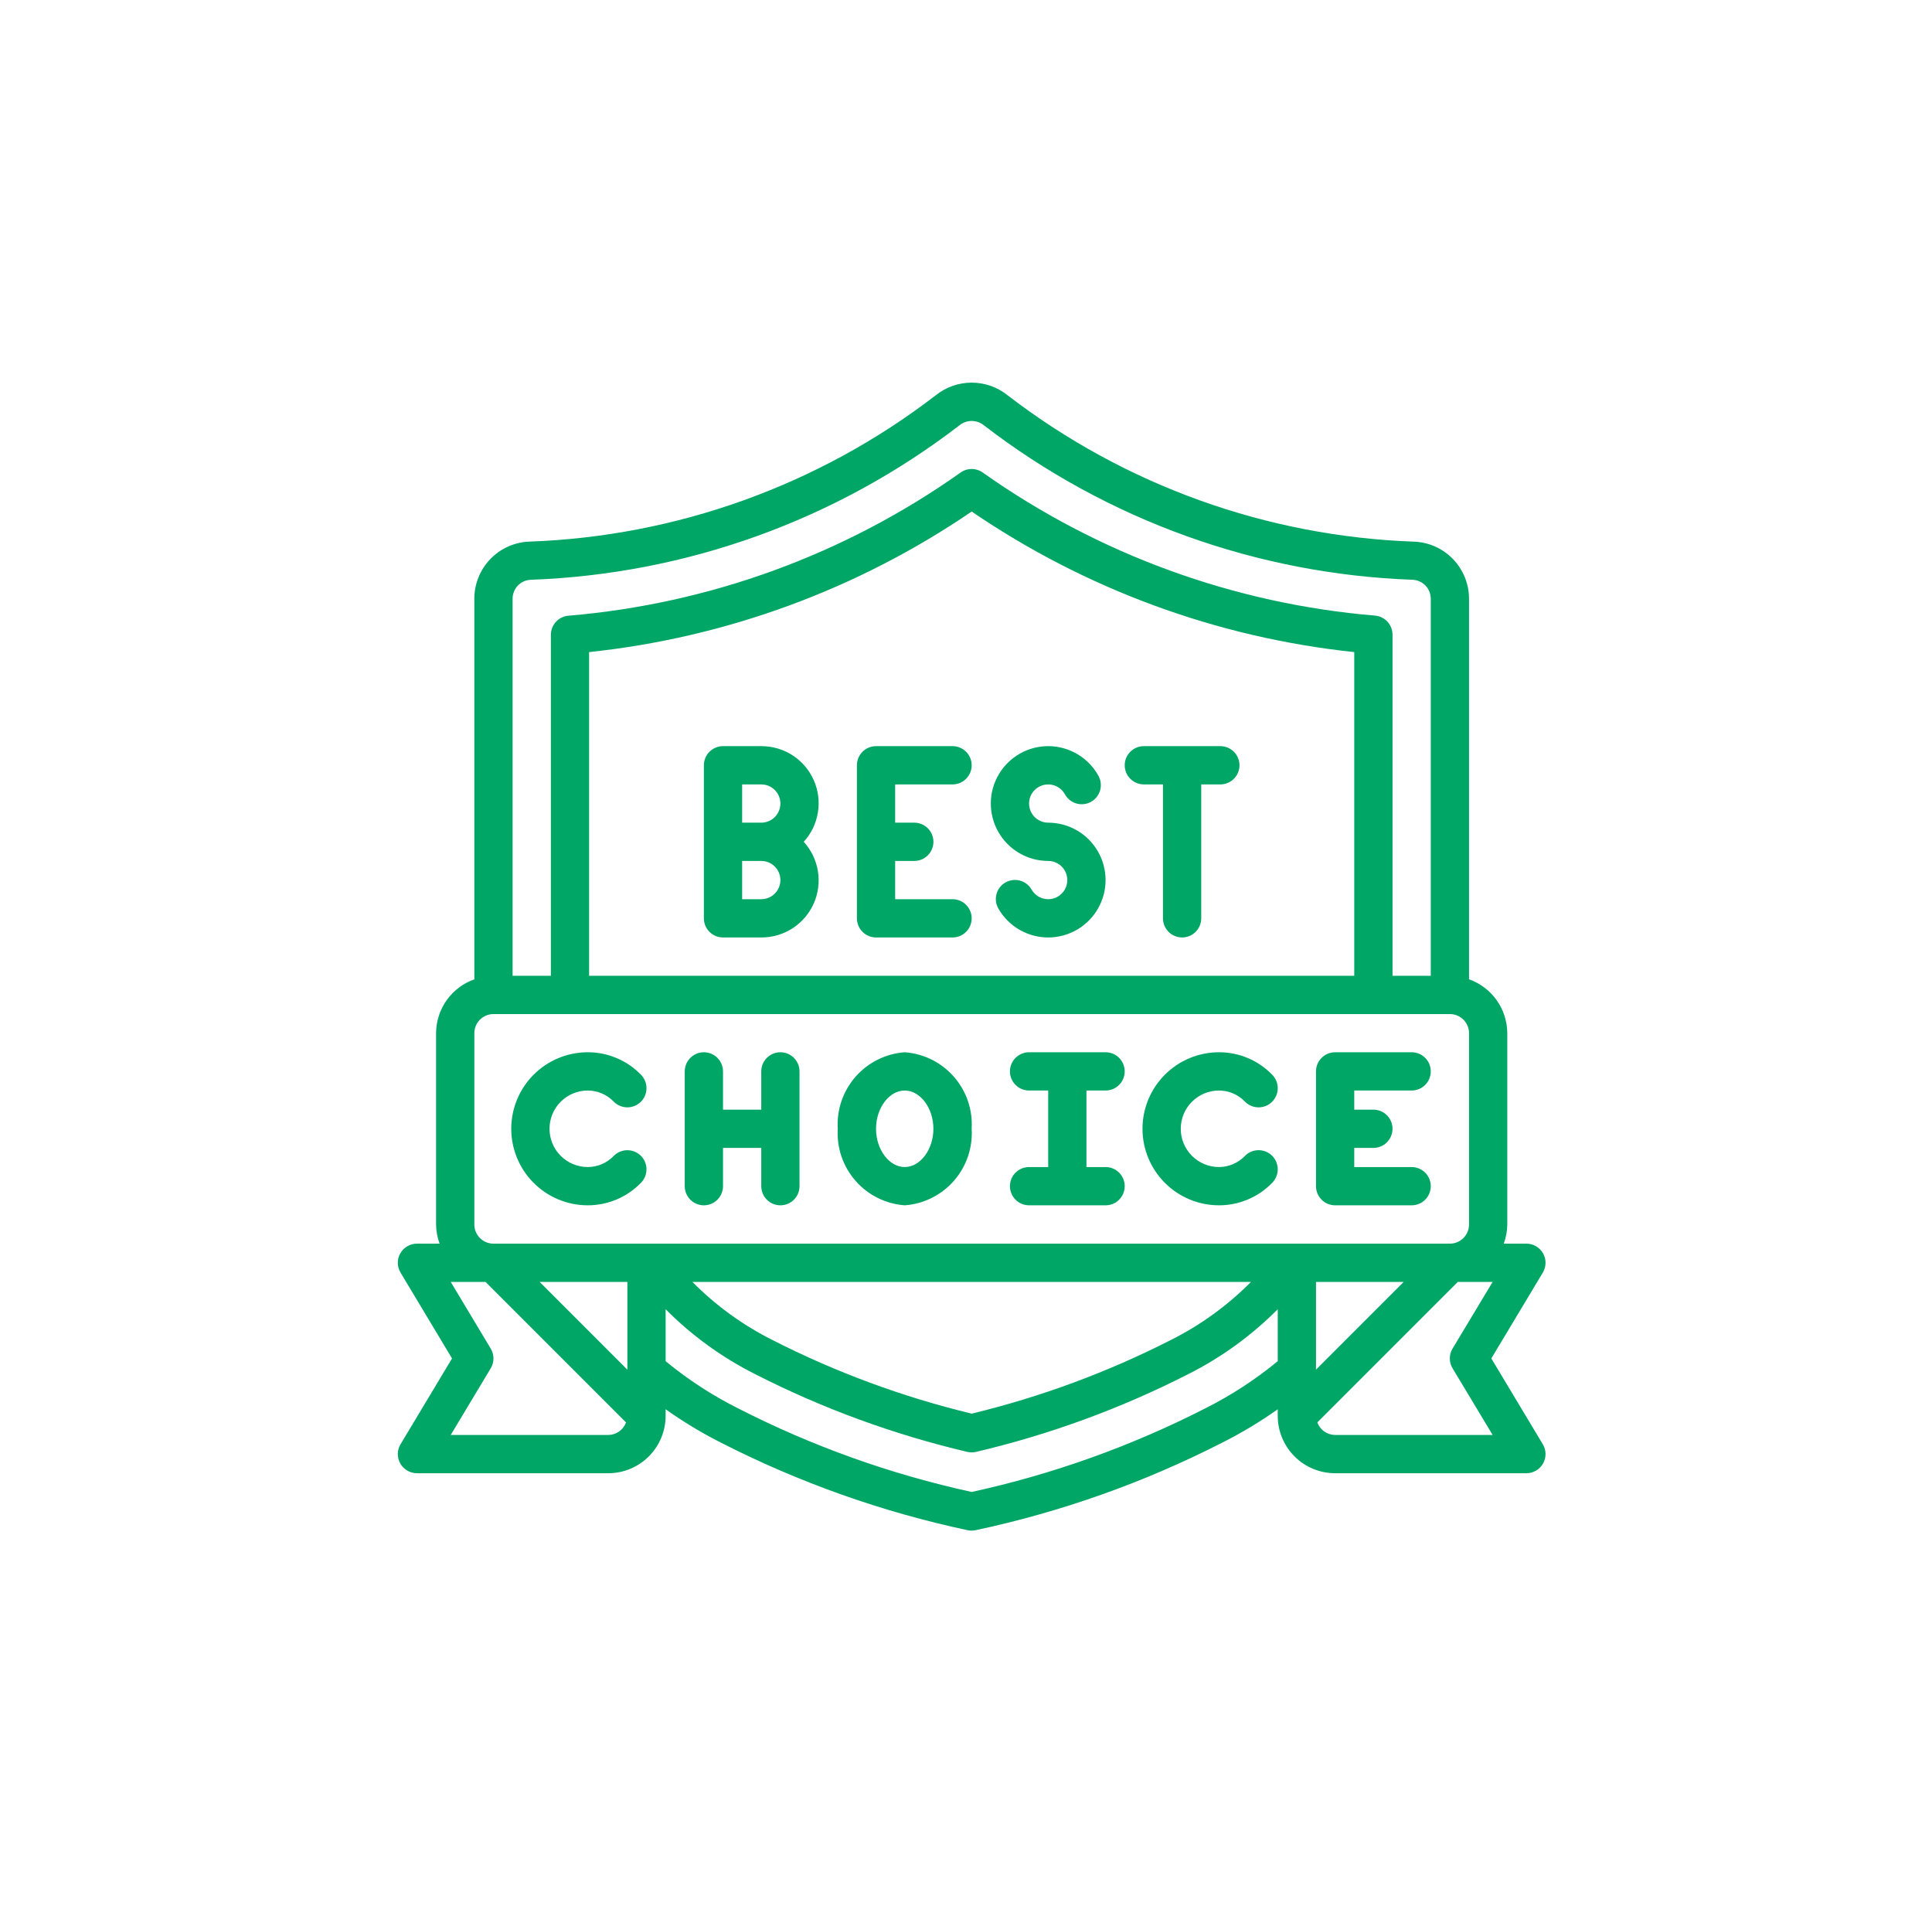 <svg width="101" height="100" viewBox="0 0 101 100" fill="none" xmlns="http://www.w3.org/2000/svg">
<path d="M80.667 65.511C80.579 65.357 80.453 65.229 80.3 65.14C80.147 65.05 79.974 65.004 79.797 65.004H78.613C78.731 64.683 78.793 64.345 78.797 64.004V54.004C78.794 53.385 78.601 52.783 78.243 52.279C77.885 51.775 77.38 51.394 76.797 51.188V31.304C76.799 30.533 76.502 29.791 75.97 29.234C75.438 28.676 74.712 28.346 73.942 28.312C66.233 28.041 58.801 25.369 52.685 20.669C52.151 20.236 51.484 20 50.797 20C50.109 20 49.443 20.236 48.909 20.669C42.792 25.368 35.36 28.04 27.651 28.31C26.881 28.344 26.154 28.675 25.622 29.233C25.09 29.791 24.794 30.533 24.797 31.304V51.188C24.214 51.394 23.709 51.775 23.351 52.279C22.993 52.783 22.799 53.385 22.797 54.004V64.004C22.8 64.345 22.862 64.683 22.981 65.004H21.797C21.62 65.004 21.446 65.051 21.293 65.14C21.14 65.229 21.014 65.357 20.927 65.511C20.839 65.665 20.795 65.84 20.797 66.017C20.799 66.194 20.849 66.367 20.94 66.519L23.631 71.004L20.94 75.489C20.849 75.64 20.799 75.814 20.797 75.99C20.795 76.168 20.839 76.342 20.927 76.496C21.014 76.65 21.14 76.778 21.293 76.867C21.446 76.957 21.62 77.004 21.797 77.004H31.797C32.592 77.004 33.355 76.688 33.918 76.125C34.481 75.562 34.797 74.799 34.797 74.004V73.66C35.718 74.315 36.687 74.9 37.697 75.409C41.778 77.493 46.115 79.031 50.597 79.984C50.727 80.01 50.861 80.01 50.991 79.984C55.475 79.03 59.814 77.49 63.897 75.404C64.906 74.896 65.876 74.313 66.797 73.66V74.004C66.797 74.799 67.113 75.562 67.675 76.125C68.238 76.688 69.001 77.004 69.797 77.004H79.797C79.974 77.004 80.147 76.957 80.3 76.867C80.453 76.778 80.58 76.65 80.667 76.496C80.754 76.342 80.799 76.168 80.796 75.99C80.794 75.814 80.745 75.64 80.654 75.489L77.963 71.004L80.654 66.519C80.745 66.367 80.794 66.194 80.796 66.016C80.799 65.839 80.754 65.665 80.667 65.511V65.511ZM28.211 67.004H32.797V71.59L28.211 67.004ZM68.797 67.004H73.383L68.797 71.59V67.004ZM27.742 30.304C35.873 30.012 43.71 27.189 50.16 22.229C50.34 22.083 50.565 22.003 50.797 22.003C51.029 22.003 51.254 22.083 51.434 22.229C57.883 27.189 65.72 30.012 73.852 30.304C74.108 30.316 74.35 30.426 74.526 30.613C74.702 30.799 74.799 31.047 74.797 31.304V51.004H72.797V33.177C72.798 32.926 72.704 32.684 72.536 32.499C72.367 32.314 72.134 32.199 71.885 32.177C64.506 31.559 57.428 28.979 51.383 24.704C51.212 24.58 51.007 24.514 50.797 24.514C50.586 24.514 50.381 24.58 50.211 24.704C44.167 28.981 37.089 31.563 29.711 32.183C29.461 32.205 29.229 32.32 29.06 32.505C28.891 32.69 28.798 32.932 28.799 33.183V51.004H26.797V31.304C26.794 31.047 26.891 30.799 27.067 30.613C27.244 30.426 27.485 30.316 27.742 30.304ZM70.797 51.004H30.797V34.084C37.968 33.325 44.84 30.801 50.797 26.737C56.753 30.801 63.625 33.326 70.797 34.084V51.004ZM24.797 64.004V54.004C24.797 53.738 24.902 53.484 25.09 53.297C25.277 53.109 25.532 53.004 25.797 53.004H75.797C76.062 53.004 76.316 53.109 76.504 53.297C76.691 53.484 76.797 53.738 76.797 54.004V64.004C76.797 64.269 76.691 64.523 76.504 64.711C76.316 64.898 76.062 65.004 75.797 65.004H25.797C25.532 65.004 25.277 64.898 25.09 64.711C24.902 64.523 24.797 64.269 24.797 64.004ZM65.397 67.004C64.176 68.237 62.762 69.262 61.211 70.039C57.902 71.725 54.407 73.017 50.797 73.889C47.186 73.018 43.691 71.727 40.382 70.041C38.831 69.263 37.417 68.237 36.197 67.004H65.397ZM31.797 75.004H23.563L25.654 71.519C25.747 71.363 25.797 71.185 25.797 71.004C25.797 70.822 25.747 70.644 25.654 70.489L23.563 67.004H25.383L32.727 74.348C32.657 74.539 32.531 74.704 32.365 74.822C32.199 74.939 32 75.003 31.797 75.004ZM62.997 73.619C59.135 75.592 55.034 77.058 50.797 77.983C46.559 77.059 42.459 75.592 38.597 73.619C37.241 72.941 35.966 72.111 34.797 71.147V68.431C36.166 69.811 37.751 70.959 39.489 71.831C43.008 73.624 46.732 74.987 50.578 75.89C50.722 75.923 50.872 75.923 51.016 75.89C54.863 74.987 58.588 73.624 62.109 71.829C63.845 70.957 65.428 69.81 66.797 68.431V71.147C65.627 72.111 64.353 72.94 62.997 73.619V73.619ZM75.936 70.489C75.842 70.644 75.793 70.822 75.793 71.004C75.793 71.185 75.842 71.363 75.936 71.519L78.031 75.004H69.797C69.593 75.003 69.395 74.939 69.228 74.822C69.062 74.704 68.936 74.539 68.867 74.348L76.211 67.004H78.031L75.936 70.489Z" fill="#00A665"/>
<path d="M47.296 63C48.289 62.928 49.213 62.468 49.868 61.719C50.523 60.97 50.857 59.993 50.796 59C50.857 58.007 50.523 57.03 49.868 56.281C49.213 55.532 48.289 55.072 47.296 55C46.304 55.072 45.379 55.532 44.724 56.281C44.069 57.03 43.735 58.007 43.796 59C43.735 59.993 44.069 60.97 44.724 61.719C45.379 62.468 46.304 62.928 47.296 63V63ZM47.296 57C48.109 57 48.796 57.916 48.796 59C48.796 60.084 48.109 61 47.296 61C46.483 61 45.796 60.084 45.796 59C45.796 57.916 46.483 57 47.296 57Z" fill="#00A665"/>
<path d="M33.497 60.405C33.307 60.22 33.051 60.117 32.786 60.12C32.521 60.123 32.268 60.231 32.083 60.421C31.907 60.604 31.697 60.749 31.463 60.849C31.23 60.948 30.98 60.999 30.727 61C30.196 61 29.687 60.789 29.312 60.414C28.937 60.039 28.727 59.53 28.727 59C28.727 58.47 28.937 57.961 29.312 57.586C29.687 57.211 30.196 57 30.727 57C30.98 57.001 31.23 57.052 31.463 57.152C31.696 57.251 31.906 57.397 32.082 57.579C32.173 57.673 32.283 57.748 32.404 57.799C32.525 57.851 32.655 57.878 32.786 57.88C32.917 57.881 33.048 57.856 33.17 57.807C33.292 57.758 33.403 57.686 33.497 57.594C33.59 57.502 33.665 57.393 33.717 57.272C33.769 57.151 33.796 57.021 33.797 56.89C33.798 56.758 33.774 56.628 33.725 56.506C33.676 56.384 33.603 56.273 33.512 56.179C33.151 55.805 32.718 55.508 32.239 55.306C31.761 55.103 31.246 54.999 30.727 55C29.666 55 28.648 55.421 27.898 56.172C27.148 56.922 26.727 57.939 26.727 59C26.727 60.061 27.148 61.078 27.898 61.828C28.648 62.579 29.666 63 30.727 63C31.246 63.001 31.761 62.896 32.239 62.693C32.718 62.49 33.151 62.193 33.512 61.819C33.697 61.63 33.8 61.374 33.797 61.109C33.794 60.844 33.686 60.59 33.497 60.405V60.405Z" fill="#00A665"/>
<path d="M63.727 63C64.246 63.001 64.761 62.896 65.239 62.693C65.718 62.49 66.151 62.193 66.512 61.819C66.697 61.629 66.8 61.374 66.797 61.108C66.794 60.843 66.686 60.59 66.497 60.404C66.307 60.218 66.051 60.116 65.786 60.118C65.521 60.121 65.267 60.229 65.082 60.419C64.906 60.602 64.696 60.748 64.463 60.847C64.23 60.947 63.98 60.999 63.727 61C63.196 61 62.687 60.789 62.312 60.414C61.937 60.039 61.727 59.53 61.727 59C61.727 58.47 61.937 57.961 62.312 57.586C62.687 57.211 63.196 57 63.727 57C63.98 57.001 64.23 57.052 64.463 57.152C64.696 57.251 64.906 57.397 65.082 57.579C65.267 57.769 65.521 57.877 65.786 57.88C66.051 57.882 66.307 57.78 66.497 57.594C66.686 57.408 66.794 57.155 66.797 56.89C66.8 56.624 66.697 56.369 66.512 56.179C66.15 55.805 65.718 55.508 65.239 55.306C64.761 55.103 64.246 54.999 63.727 55C62.666 55 61.648 55.421 60.898 56.172C60.148 56.922 59.727 57.939 59.727 59C59.727 60.061 60.148 61.078 60.898 61.828C61.648 62.579 62.666 63 63.727 63V63Z" fill="#00A665"/>
<path d="M36.797 63C37.062 63 37.316 62.895 37.504 62.707C37.691 62.52 37.797 62.265 37.797 62V60H39.797V62C39.797 62.265 39.902 62.52 40.09 62.707C40.277 62.895 40.532 63 40.797 63C41.062 63 41.316 62.895 41.504 62.707C41.691 62.52 41.797 62.265 41.797 62V56C41.797 55.735 41.691 55.48 41.504 55.293C41.316 55.105 41.062 55 40.797 55C40.532 55 40.277 55.105 40.09 55.293C39.902 55.48 39.797 55.735 39.797 56V58H37.797V56C37.797 55.735 37.691 55.48 37.504 55.293C37.316 55.105 37.062 55 36.797 55C36.532 55 36.277 55.105 36.09 55.293C35.902 55.48 35.797 55.735 35.797 56V62C35.797 62.265 35.902 62.52 36.09 62.707C36.277 62.895 36.532 63 36.797 63Z" fill="#00A665"/>
<path d="M69.797 63H73.797C74.062 63 74.316 62.895 74.504 62.707C74.692 62.52 74.797 62.265 74.797 62C74.797 61.735 74.692 61.48 74.504 61.293C74.316 61.105 74.062 61 73.797 61H70.797V60H71.797C72.062 60 72.316 59.895 72.504 59.707C72.692 59.52 72.797 59.265 72.797 59C72.797 58.735 72.692 58.48 72.504 58.293C72.316 58.105 72.062 58 71.797 58H70.797V57H73.797C74.062 57 74.316 56.895 74.504 56.707C74.692 56.52 74.797 56.265 74.797 56C74.797 55.735 74.692 55.48 74.504 55.293C74.316 55.105 74.062 55 73.797 55H69.797C69.532 55 69.277 55.105 69.09 55.293C68.902 55.48 68.797 55.735 68.797 56V62C68.797 62.265 68.902 62.52 69.09 62.707C69.277 62.895 69.532 63 69.797 63Z" fill="#00A665"/>
<path d="M49.797 41C50.062 41 50.316 40.895 50.504 40.707C50.691 40.52 50.797 40.265 50.797 40C50.797 39.735 50.691 39.48 50.504 39.293C50.316 39.105 50.062 39 49.797 39H45.797C45.532 39 45.277 39.105 45.09 39.293C44.902 39.48 44.797 39.735 44.797 40V48C44.797 48.265 44.902 48.52 45.09 48.707C45.277 48.895 45.532 49 45.797 49H49.797C50.062 49 50.316 48.895 50.504 48.707C50.691 48.52 50.797 48.265 50.797 48C50.797 47.735 50.691 47.48 50.504 47.293C50.316 47.105 50.062 47 49.797 47H46.797V45H47.797C48.062 45 48.316 44.895 48.504 44.707C48.691 44.52 48.797 44.265 48.797 44C48.797 43.735 48.691 43.48 48.504 43.293C48.316 43.105 48.062 43 47.797 43H46.797V41H49.797Z" fill="#00A665"/>
<path d="M53.797 61C53.532 61 53.277 61.105 53.09 61.293C52.902 61.48 52.797 61.735 52.797 62C52.797 62.265 52.902 62.52 53.09 62.707C53.277 62.895 53.532 63 53.797 63H57.797C58.062 63 58.316 62.895 58.504 62.707C58.691 62.52 58.797 62.265 58.797 62C58.797 61.735 58.691 61.48 58.504 61.293C58.316 61.105 58.062 61 57.797 61H56.797V57H57.797C58.062 57 58.316 56.895 58.504 56.707C58.691 56.52 58.797 56.265 58.797 56C58.797 55.735 58.691 55.48 58.504 55.293C58.316 55.105 58.062 55 57.797 55H53.797C53.532 55 53.277 55.105 53.09 55.293C52.902 55.48 52.797 55.735 52.797 56C52.797 56.265 52.902 56.52 53.09 56.707C53.277 56.895 53.532 57 53.797 57H54.797V61H53.797Z" fill="#00A665"/>
<path d="M59.797 41H60.797V48C60.797 48.265 60.902 48.52 61.09 48.707C61.277 48.895 61.532 49 61.797 49C62.062 49 62.316 48.895 62.504 48.707C62.691 48.52 62.797 48.265 62.797 48V41H63.797C64.062 41 64.316 40.895 64.504 40.707C64.692 40.52 64.797 40.265 64.797 40C64.797 39.735 64.692 39.48 64.504 39.293C64.316 39.105 64.062 39 63.797 39H59.797C59.532 39 59.277 39.105 59.09 39.293C58.902 39.48 58.797 39.735 58.797 40C58.797 40.265 58.902 40.52 59.09 40.707C59.277 40.895 59.532 41 59.797 41Z" fill="#00A665"/>
<path d="M39.797 39H37.797C37.532 39 37.277 39.105 37.09 39.293C36.902 39.48 36.797 39.735 36.797 40V48C36.797 48.265 36.902 48.52 37.09 48.707C37.277 48.895 37.532 49 37.797 49H39.797C40.377 49.003 40.946 48.836 41.433 48.521C41.92 48.206 42.305 47.755 42.54 47.225C42.776 46.695 42.852 46.108 42.758 45.535C42.666 44.962 42.408 44.429 42.017 44C42.408 43.571 42.666 43.038 42.758 42.465C42.852 41.893 42.776 41.305 42.54 40.775C42.305 40.245 41.92 39.794 41.433 39.479C40.946 39.164 40.377 38.998 39.797 39ZM38.797 41H39.797C40.062 41 40.316 41.105 40.504 41.293C40.691 41.48 40.797 41.735 40.797 42C40.797 42.265 40.691 42.52 40.504 42.707C40.316 42.895 40.062 43 39.797 43H38.797V41ZM39.797 47H38.797V45H39.797C40.062 45 40.316 45.105 40.504 45.293C40.691 45.48 40.797 45.735 40.797 46C40.797 46.265 40.691 46.52 40.504 46.707C40.316 46.895 40.062 47 39.797 47Z" fill="#00A665"/>
<path d="M54.796 45C54.972 45 55.144 45.046 55.295 45.134C55.447 45.221 55.573 45.347 55.661 45.499C55.749 45.65 55.795 45.822 55.796 45.998C55.796 46.173 55.751 46.345 55.664 46.497C55.576 46.649 55.451 46.776 55.3 46.864C55.148 46.952 54.976 46.999 54.801 47C54.626 47.001 54.453 46.956 54.301 46.869C54.149 46.782 54.022 46.657 53.933 46.506C53.868 46.389 53.781 46.287 53.676 46.205C53.571 46.123 53.45 46.062 53.322 46.028C53.193 45.993 53.058 45.984 52.926 46.002C52.794 46.02 52.666 46.064 52.552 46.131C52.437 46.199 52.337 46.289 52.257 46.396C52.178 46.504 52.12 46.625 52.088 46.755C52.057 46.885 52.051 47.019 52.072 47.151C52.093 47.283 52.141 47.409 52.211 47.522C52.478 47.975 52.859 48.35 53.316 48.609C53.773 48.868 54.29 49.003 54.816 49C55.341 48.997 55.857 48.855 56.31 48.59C56.764 48.325 57.14 47.945 57.401 47.489C57.662 47.033 57.798 46.516 57.797 45.99C57.795 45.465 57.655 44.949 57.391 44.494C57.128 44.04 56.749 43.663 56.294 43.4C55.838 43.138 55.322 43 54.796 43C54.62 43 54.447 42.953 54.294 42.864C54.142 42.776 54.015 42.648 53.928 42.495C53.84 42.342 53.795 42.168 53.797 41.992C53.798 41.815 53.846 41.642 53.936 41.49C54.026 41.339 54.155 41.213 54.309 41.127C54.463 41.041 54.637 40.997 54.813 41C54.989 41.003 55.162 41.053 55.313 41.144C55.464 41.235 55.589 41.364 55.673 41.519C55.801 41.751 56.016 41.923 56.271 41.997C56.526 42.071 56.8 42.041 57.032 41.913C57.264 41.785 57.436 41.569 57.51 41.315C57.584 41.06 57.553 40.786 57.425 40.554C57.17 40.09 56.797 39.702 56.344 39.429C55.89 39.157 55.373 39.009 54.843 39C54.314 38.992 53.792 39.124 53.331 39.383C52.869 39.641 52.484 40.017 52.215 40.473C51.945 40.929 51.801 41.447 51.797 41.976C51.793 42.506 51.929 43.026 52.191 43.486C52.453 43.946 52.832 44.328 53.29 44.594C53.747 44.86 54.267 45 54.796 45Z" fill="#00A665"/>
</svg>
